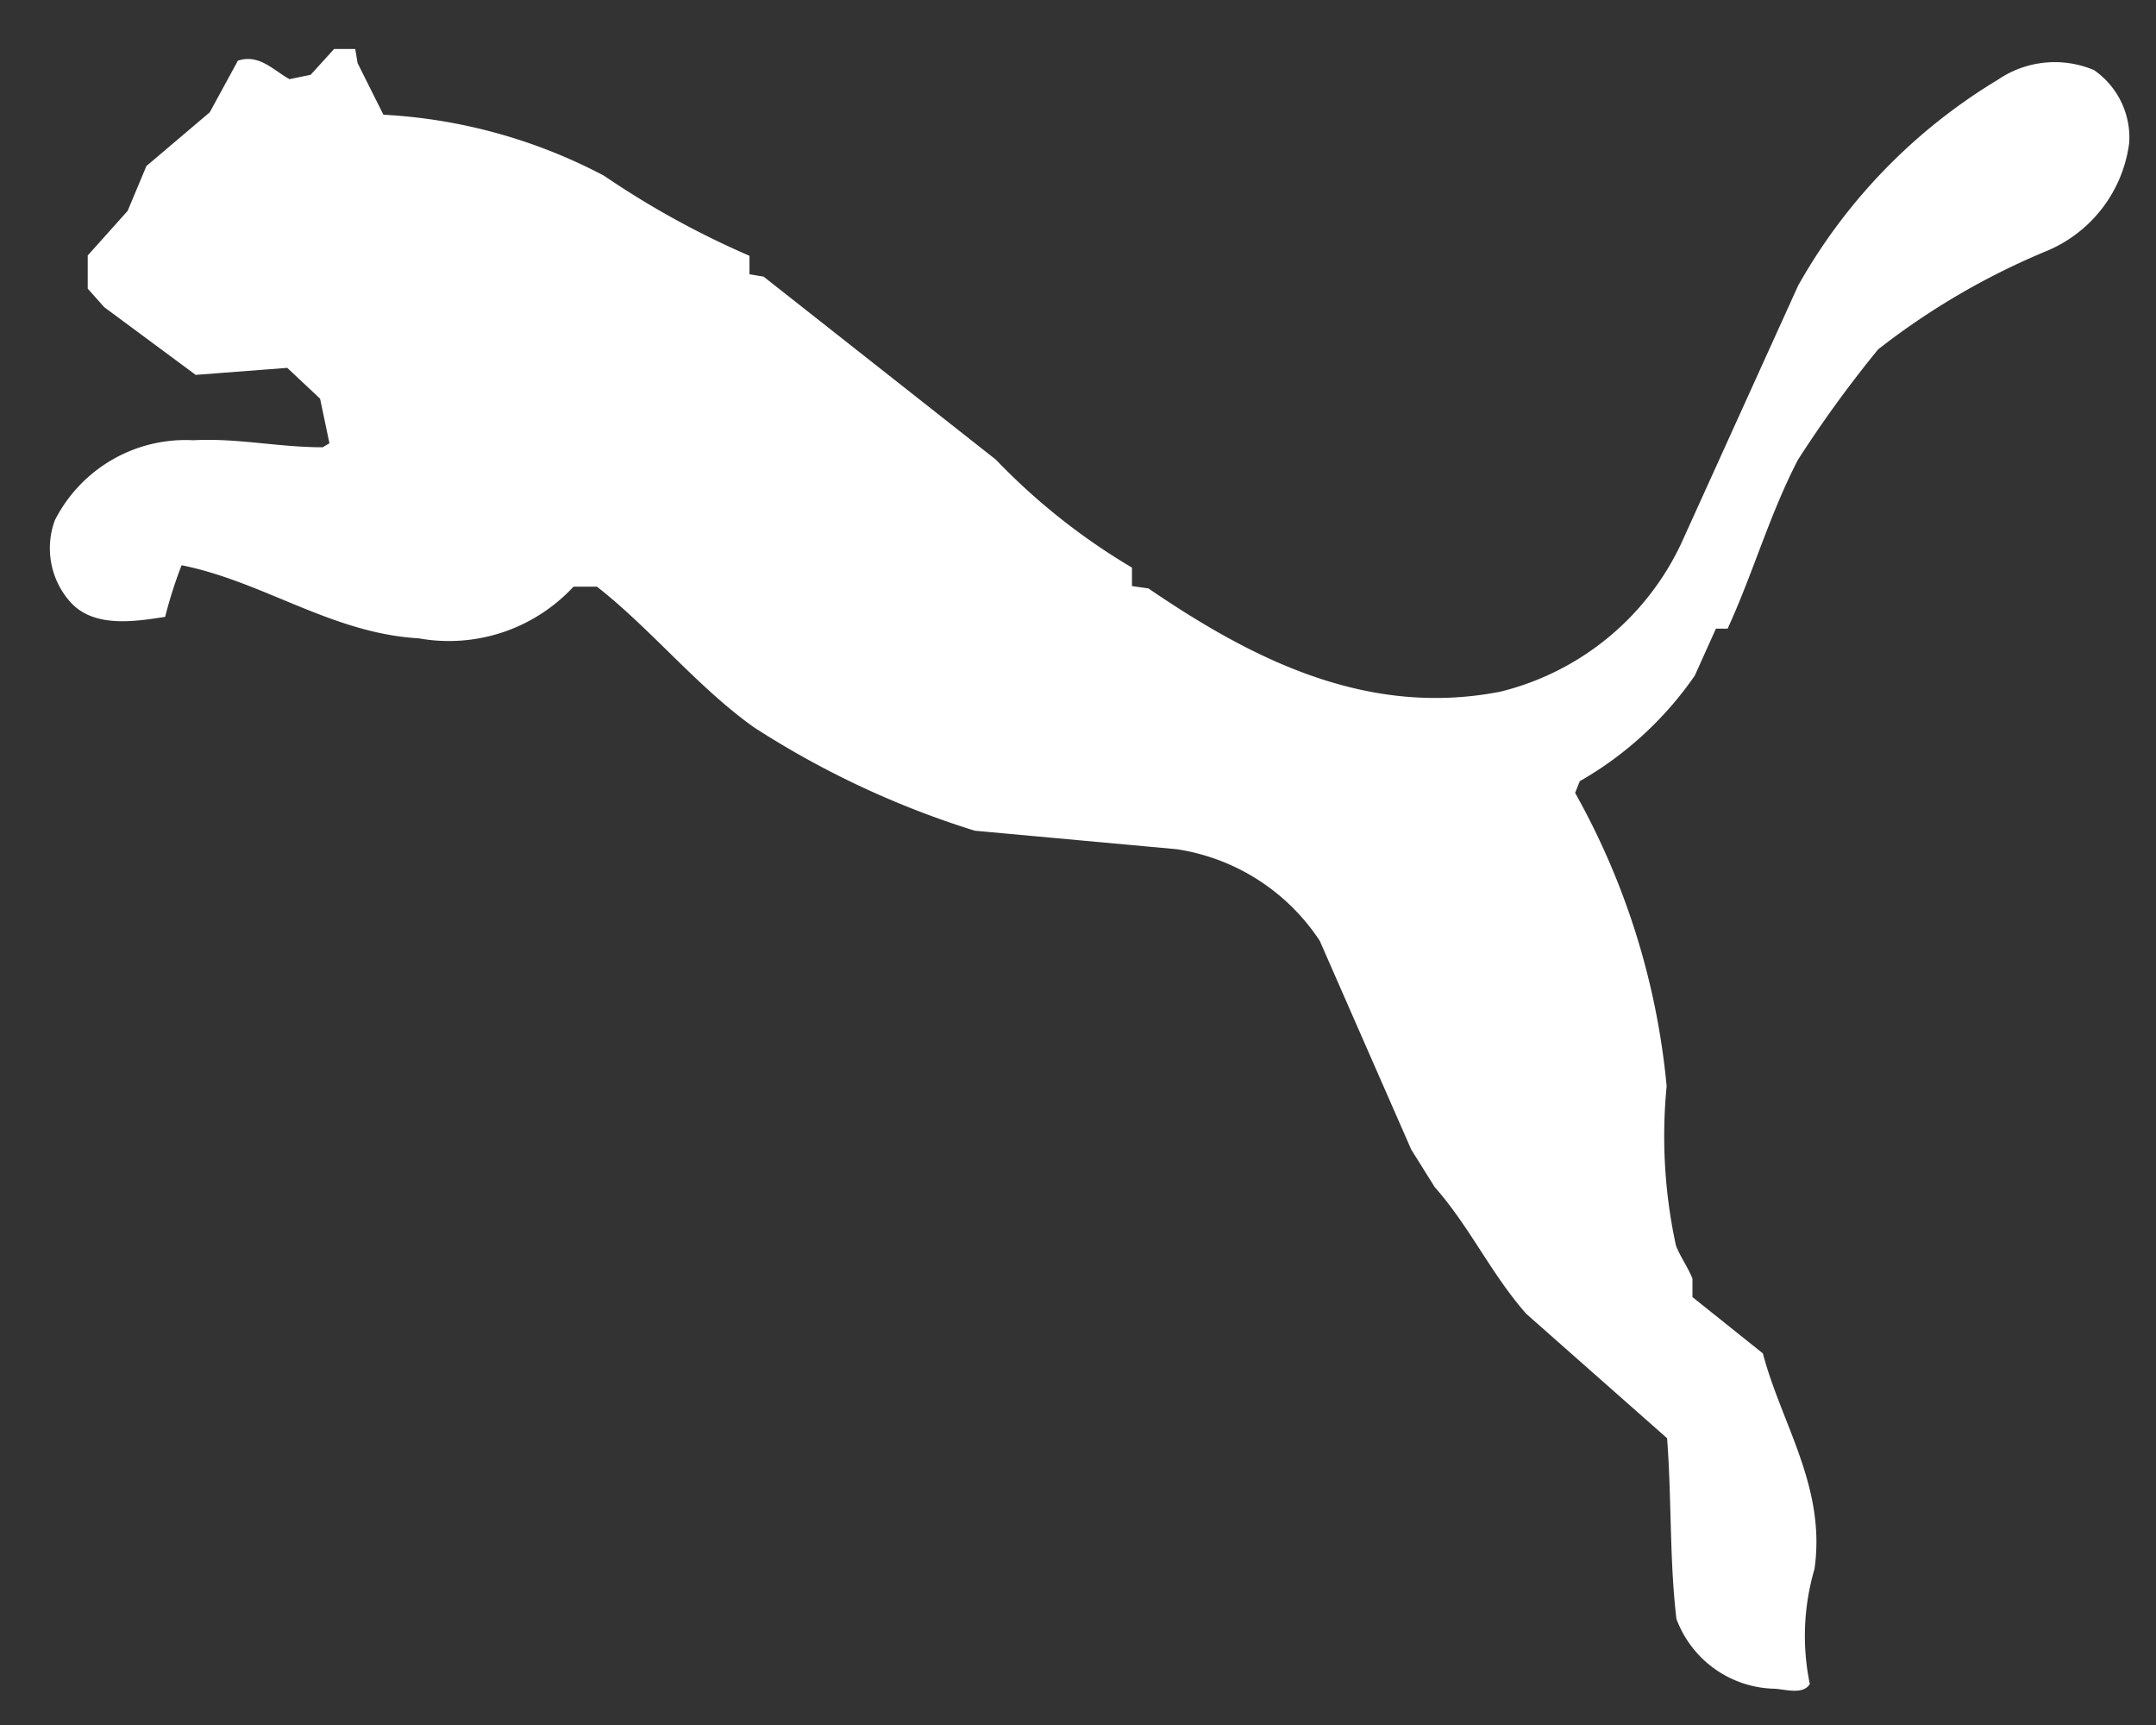 <?xml version="1.0" encoding="UTF-8" standalone="no"?>
<svg
   xmlns:dc="http://purl.org/dc/elements/1.1/"
   xmlns:cc="http://creativecommons.org/ns#"
   xmlns:rdf="http://www.w3.org/1999/02/22-rdf-syntax-ns#"
   xmlns:svg="http://www.w3.org/2000/svg"
   xmlns="http://www.w3.org/2000/svg"
   xmlns:sodipodi="http://sodipodi.sourceforge.net/DTD/sodipodi-0.dtd"
   xmlns:inkscape="http://www.inkscape.org/namespaces/inkscape"
   width="35"
   height="28"
   viewBox="0 0 35 28"
   version="1.1"
   id="svg854"
   sodipodi:docname="logo-puma-blanco.svg"
   inkscape:version="0.92.2 (5c3e80d, 2017-08-06)">
  <rect x="0" y="0" width="35" height="28" fill="#333333" stroke="none"/>
  <sodipodi:namedview
     pagecolor="#ffffff"
     bordercolor="#666666"
     borderopacity="1"
     objecttolerance="10"
     gridtolerance="10"
     guidetolerance="10"
     inkscape:pageopacity="0"
     inkscape:pageshadow="2"
     inkscape:window-width="1200"
     inkscape:window-height="1857"
     id="namedview856"
     showgrid="false"
     inkscape:pagecheckerboard="true"
     inkscape:zoom="6.7428571"
     inkscape:cx="21.5"
     inkscape:cy="17.5"
     inkscape:window-x="-8"
     inkscape:window-y="-8"
     inkscape:window-maximized="1"
     inkscape:current-layer="svg854" />
  <defs
     id="defs850">
    <clipPath
       id="clip-PUMA-LOGO">
      <rect
         width="43"
         height="35"
         id="rect847"
         x="0"
         y="0" />
    </clipPath>
  </defs>
  <g
     id="g1405"
     transform="translate(-5.042,-4.331)">
    <path
       id="Trazado_20522"
       data-name="Trazado 20522"
       d="m 10.847,5.355 0.419,0.838 a 8.647,8.647 0 0 1 3.581,0.99 14.239,14.239 0 0 0 2.362,1.3 v 0.3 l 0.229,0.038 3.771,2.971 a 10.383,10.383 0 0 0 2.209,1.752 v 0.3 l 0.267,0.038 c 1.676,1.143 3.543,2.1 5.714,1.676 a 4.407,4.407 0 0 0 2.933,-2.4 l 1.9,-4.19 a 9.1,9.1 0 0 1 3.242,-3.342 1.636,1.636 0 0 1 1.562,-0.157 1.333,1.333 0 0 1 0.571,1.181 2.206,2.206 0 0 1 -1.333,1.752 11.726,11.726 0 0 0 -2.743,1.6 19.378,19.378 0 0 0 -1.3,1.79 c -0.457,0.876 -0.724,1.828 -1.143,2.743 h -0.19 l -0.343,0.762 a 5.718,5.718 0 0 1 -1.867,1.714 l -0.076,0.19 a 12.017,12.017 0 0 1 1.486,4.761 8.339,8.339 0 0 0 0.152,2.59 c 0.076,0.19 0.19,0.343 0.267,0.533 v 0.3 l 1.143,0.914 c 0.3,1.143 1.029,2.171 0.838,3.5 a 3.858,3.858 0 0 0 -0.076,1.866 c -0.114,0.19 -0.419,0.076 -0.609,0.076 A 1.738,1.738 0 0 1 32.257,30.609 C 32.143,29.657 32.181,28.666 32.105,27.676 L 29.819,25.657 C 29.248,25.009 28.905,24.248 28.333,23.6 l -0.381,-0.609 -1.486,-3.39 a 3.385,3.385 0 0 0 -2.324,-1.486 l -3.276,-0.3 a 14.582,14.582 0 0 1 -3.581,-1.676 c -0.914,-0.648 -1.676,-1.6 -2.552,-2.285 h -0.381 a 2.76,2.76 0 0 1 -2.514,0.838 C 10.428,14.611 9.323,13.773 7.99,13.506 a 7.108,7.108 0 0 0 -0.267,0.838 c -0.5,0.076 -1.181,0.19 -1.562,-0.267 a 1.314,1.314 0 0 1 -0.229,-1.3 2.38,2.38 0 0 1 2.248,-1.3 c 0.724,-0.038 1.371,0.114 2.1,0.114 l 0.11,-0.065 -0.152,-0.724 -0.533,-0.5 -1.486,0.114 -1.486,-1.1 -0.267,-0.3 V 8.478 L 7.114,7.754 7.419,7.026 8.447,6.154 8.904,5.316 c 0.343,-0.114 0.571,0.152 0.838,0.3 l 0.343,-0.071 0.381,-0.419 h 0.343 z"
       inkscape:connector-curvature="0"
       style="fill:#ffffff;fill-opacity:1;fill-rule:evenodd" />
  </g>
</svg>
